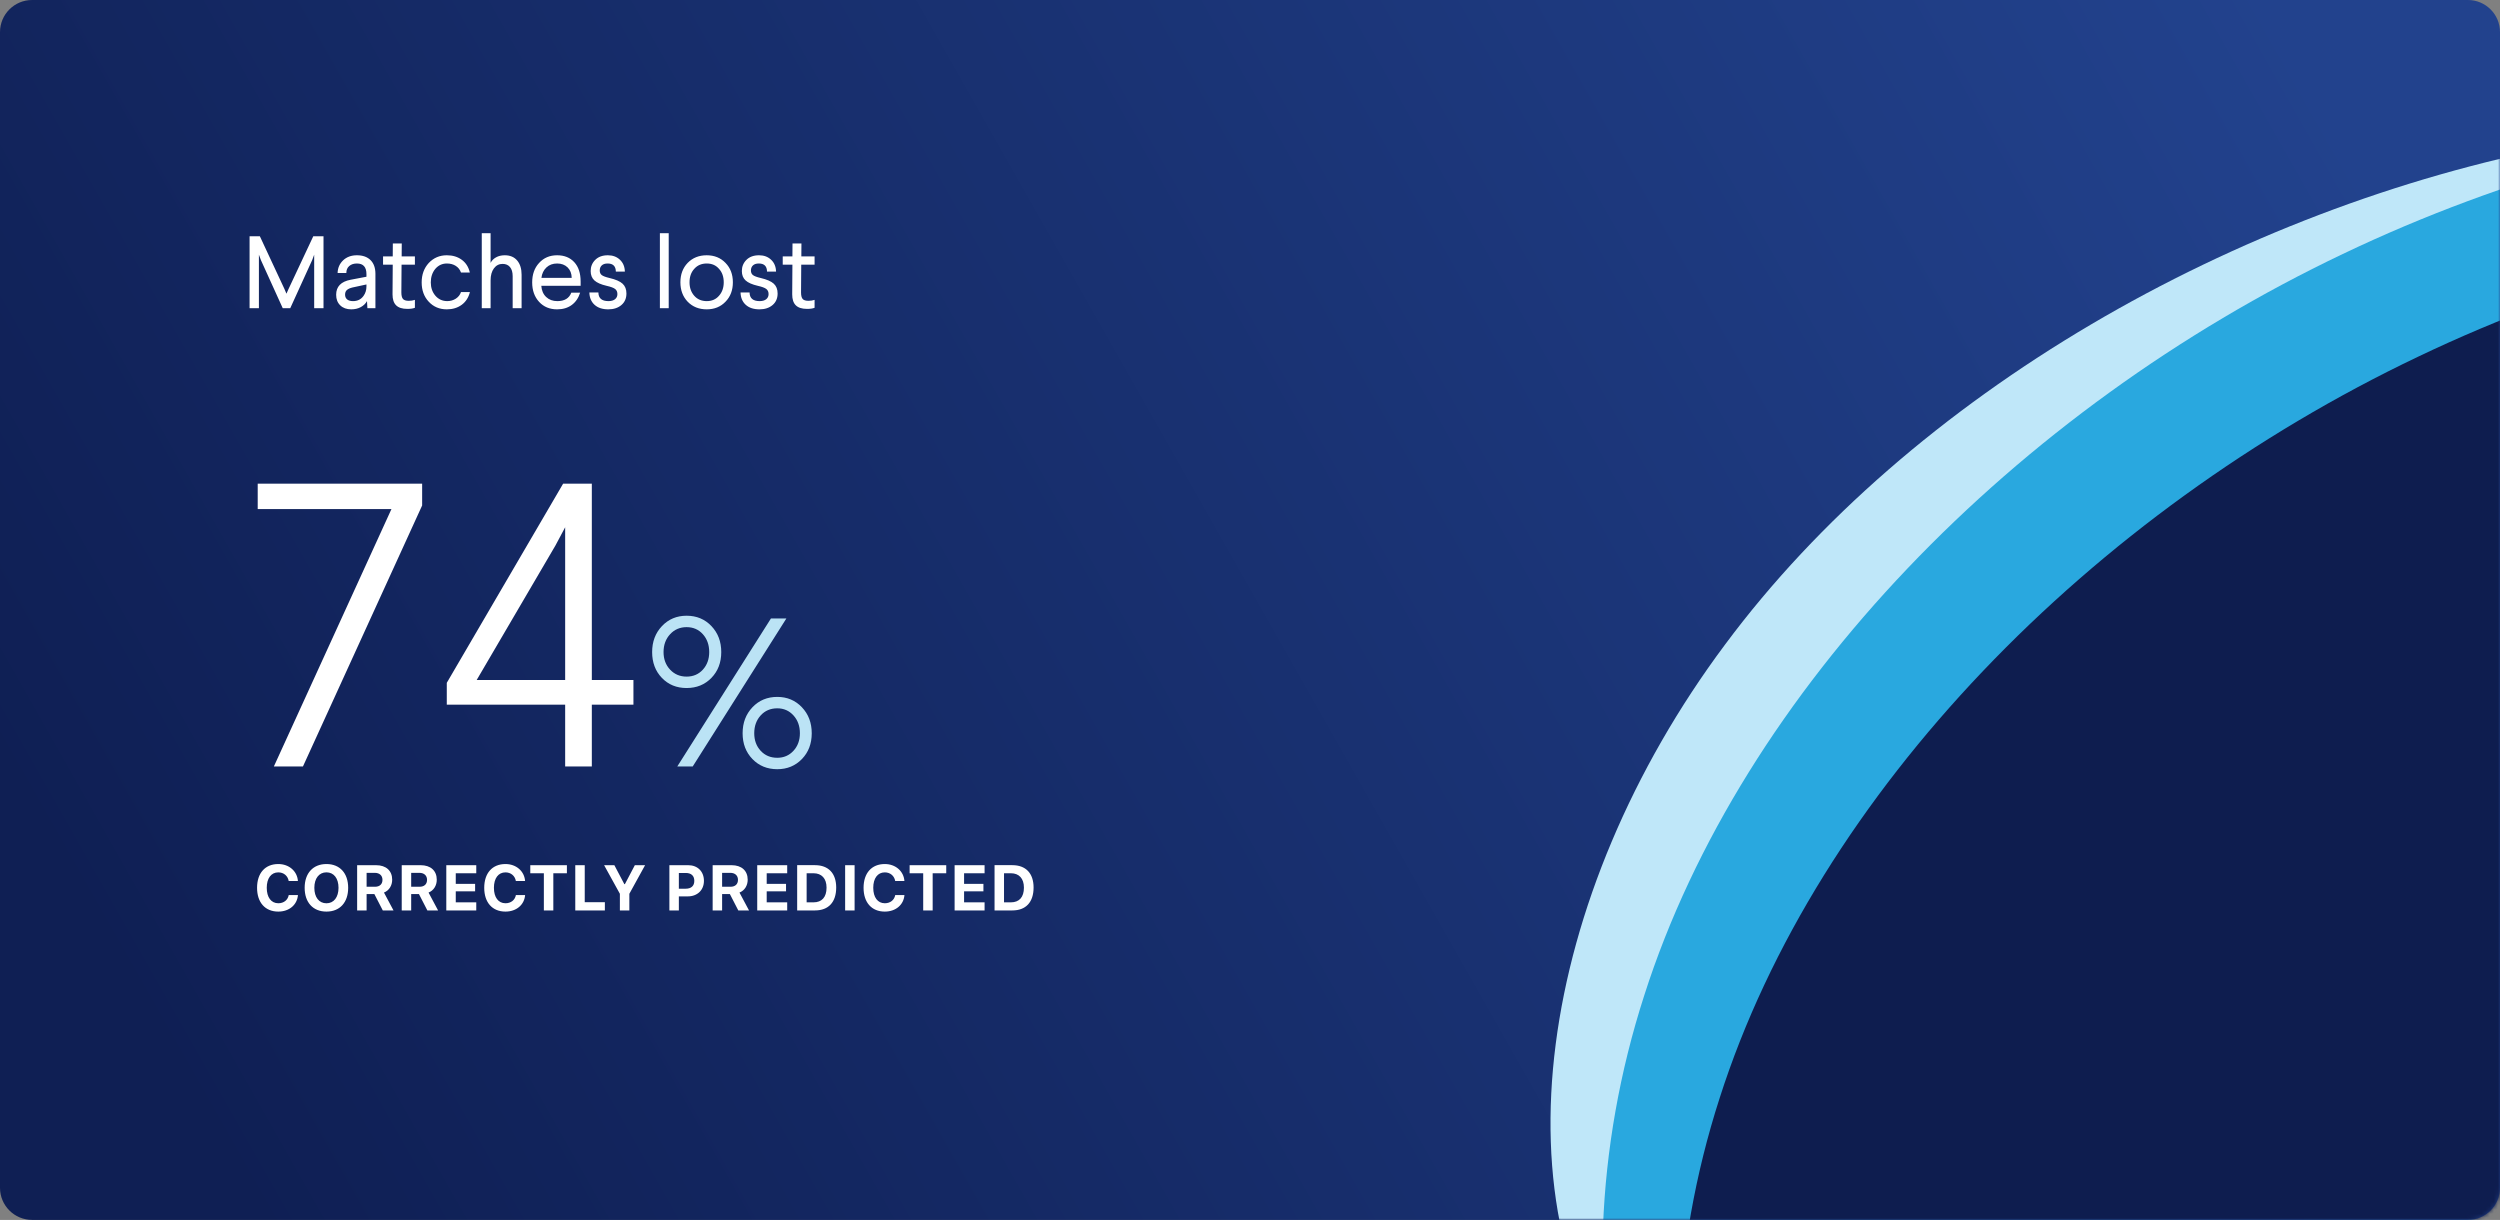 <?xml version="1.0" encoding="UTF-8"?>
<svg width="623px" height="304px" viewBox="0 0 623 304" version="1.1" xmlns="http://www.w3.org/2000/svg" xmlns:xlink="http://www.w3.org/1999/xlink">
    <rect x="0" y="0" width="623" height="304" fill="#808080" stroke="none"/>
    <!-- Generator: Sketch 62 (91390) - https://sketch.com -->
    <title>homepage-stats-loss</title>
    <desc>Created with Sketch.</desc>
    <defs>
        <linearGradient x1="100%" y1="34.604%" x2="0%" y2="61.905%" id="linearGradient-1">
            <stop stop-color="#22428D" offset="0%"></stop>
            <stop stop-color="#0F1F54" offset="100%"></stop>
        </linearGradient>
        <path d="M8,0 L615,0 C619.418,-8.11624501e-16 623,3.582 623,8 L623,94.768 L623,296 C623,300.418 619.418,304 615,304 L8,304 C3.582,304 5.41083001e-16,300.418 0,296 L0,8 C-5.41083001e-16,3.582 3.582,8.11624501e-16 8,0 Z" id="path-2"></path>
        <path d="M316.708,74.138 C362.473,131.823 385.058,217.066 379.412,295.205 C373.864,373.466 340.085,444.746 294.32,499.737 C248.555,554.606 190.904,593.186 151.974,570.038 C112.945,546.89 92.638,462.26 66.387,407.269 C40.137,352.4 7.943,327.293 1.702,294.592 C-4.44,261.769 15.372,221.352 41.623,163.544 C67.873,105.859 100.562,30.659 151.379,8.369 C202.097,-14.044 271.042,16.33 316.708,74.138 Z" id="path-4"></path>
    </defs>
    <g id="Design" stroke="none" stroke-width="1" fill="none" fill-rule="evenodd">
        <g id="homepage-stats-loss">
            <mask id="mask-3" fill="white">
                <use xlink:href="#path-2"></use>
            </mask>
            <use id="Rectangle-Copy-86" fill="url(#linearGradient-1)" xlink:href="#path-2"></use>
            <g id="blob-background-header-copy" mask="url(#mask-3)">
                <g transform="translate(653.622, 201.406) rotate(-105) translate(-653.622, -201.406) translate(463.122, -87.094)">
                    <mask id="mask-5" fill="white">
                        <use xlink:href="#path-4"></use>
                    </mask>
                    <g id="Path" stroke="none" fill="none" fill-rule="nonzero" transform="translate(190.42, 288.926) scale(-1, 1) translate(-190.42, -288.926) "></g>
                    <path d="M287.79,82.932 C336.089,143.877 359.924,233.935 353.965,316.489 C348.111,399.172 312.462,474.479 264.163,532.577 C215.865,590.546 155.021,631.305 113.936,606.849 C72.746,582.394 51.315,492.982 23.611,434.884 C-4.093,376.916 -38.069,350.39 -44.655,315.842 C-51.137,281.164 -30.228,238.464 -2.525,177.39 C25.179,116.445 59.678,36.997 113.308,13.448 C166.834,-10.231 239.596,21.858 287.79,82.932 Z" id="Path-Copy-3" stroke="none" fill="#BFE7F9" fill-rule="nonzero" mask="url(#mask-5)"></path>
                    <path d="M295.446,78.802 C346.122,140.766 367.422,235.984 355.599,325.403 C343.885,414.954 299.041,498.847 241.001,565.166 C182.97,631.345 111.861,679.944 67.059,656.747 C22.139,633.558 3.51,538.853 -24.127,478.374 C-51.771,418.034 -88.432,392.06 -93.719,355.336 C-98.881,318.465 -72.671,270.844 -37.663,202.9 C-2.664,135.096 41.14,46.83 103.053,17.331 C164.857,-12.299 244.895,16.691 295.446,78.802 Z" id="Path-Copy-4" stroke="none" fill="#29A8DF" fill-rule="evenodd" mask="url(#mask-5)" transform="translate(132.208, 334.134) rotate(-18) translate(-132.208, -334.134) "></path>
                    <path d="M265.869,90.329 C316.546,152.293 337.845,247.511 326.022,336.93 C314.308,426.481 269.464,510.373 211.425,576.692 C153.393,642.872 82.284,691.47 37.482,668.273 C-7.438,645.085 -26.067,550.38 -53.704,489.901 C-81.348,429.561 -118.009,403.587 -123.296,366.863 C-128.458,329.992 -102.247,282.37 -67.24,214.427 C-32.241,146.622 11.563,58.356 73.476,28.858 C135.28,-0.772 215.318,28.217 265.869,90.329 Z" id="Path-Copy-5" stroke="none" fill="#0E1D4F" fill-rule="nonzero" mask="url(#mask-5)" transform="translate(102.631, 345.661) rotate(-18) translate(-102.631, -345.661) "></path>
                </g>
            </g>
            <g id="Group-15" mask="url(#mask-3)">
                <g transform="translate(62, 58)" id="Group-16">
                    <g>
                        <path d="M2.519,18.8 L2.519,5.463 L3.006,6.788 L8.456,18.8 L10.331,18.8 L15.806,6.788 L16.294,5.463 L16.294,18.8 L18.619,18.8 L18.619,0.875 L16.069,0.875 L9.894,14.038 L9.381,15.188 L8.894,14.038 L2.756,0.875 L0.194,0.875 L0.194,18.8 L2.519,18.8 Z M25.531,19.088 C26.423,19.088 27.21,18.904 27.894,18.538 C28.577,18.171 29.098,17.671 29.456,17.038 L29.456,17.038 L29.556,18.8 L31.556,18.8 L31.556,10.25 C31.556,8.767 31.15,7.623 30.337,6.819 C29.525,6.015 28.394,5.613 26.944,5.613 C25.544,5.613 24.398,6.033 23.506,6.875 C22.623,7.725 22.164,8.775 22.131,10.025 L22.131,10.025 L24.306,10.025 C24.306,9.283 24.55,8.704 25.037,8.288 C25.525,7.871 26.16,7.663 26.944,7.663 C28.527,7.663 29.319,8.55 29.319,10.325 L29.319,10.325 L29.319,10.963 L25.381,11.713 C22.973,12.171 21.769,13.417 21.769,15.45 C21.769,16.558 22.11,17.442 22.794,18.1 C23.477,18.758 24.389,19.088 25.531,19.088 Z M25.969,17.038 C25.335,17.038 24.848,16.896 24.506,16.613 C24.164,16.329 23.994,15.933 23.994,15.425 C23.994,14.925 24.144,14.542 24.444,14.275 C24.744,14.008 25.194,13.8 25.794,13.65 L25.794,13.65 L29.319,12.888 L29.319,13.375 C29.319,14.283 29.073,15.075 28.581,15.75 C27.964,16.608 27.094,17.038 25.969,17.038 Z M39.581,18.975 C40.331,18.975 40.935,18.883 41.394,18.7 L41.394,18.7 L41.394,16.725 C40.935,16.883 40.423,16.963 39.856,16.963 C39.156,16.963 38.675,16.804 38.412,16.488 C38.15,16.171 38.019,15.629 38.019,14.863 L38.019,14.863 L38.069,7.95 L41.394,7.95 L41.394,5.9 L38.094,5.9 L38.119,2.675 L35.894,2.675 L35.869,5.9 L33.456,5.9 L33.456,7.95 L35.869,7.95 L35.819,15.263 L35.819,15.263 L35.819,15.363 C35.819,16.588 36.114,17.492 36.706,18.075 C37.306,18.675 38.231,18.975 39.481,18.975 L39.481,18.975 L39.581,18.975 Z M49.344,19.088 C50.802,19.088 52.041,18.71 53.062,17.956 C54.083,17.202 54.764,16.142 55.106,14.775 L55.106,14.775 L52.881,14.775 C52.656,15.458 52.229,16.006 51.6,16.419 C50.971,16.831 50.248,17.038 49.431,17.038 C48.248,17.029 47.273,16.583 46.506,15.7 C45.739,14.8 45.356,13.692 45.356,12.375 C45.356,11.033 45.731,9.908 46.481,9 C47.248,8.108 48.21,7.663 49.369,7.663 C50.21,7.663 50.941,7.858 51.562,8.25 C52.183,8.642 52.623,9.196 52.881,9.913 L52.881,9.913 L55.081,9.913 C54.773,8.554 54.106,7.498 53.081,6.744 C52.056,5.99 50.81,5.613 49.344,5.613 C47.552,5.613 46.052,6.254 44.844,7.538 C43.669,8.821 43.081,10.433 43.081,12.375 C43.081,14.333 43.669,15.938 44.844,17.188 C46.019,18.454 47.519,19.088 49.344,19.088 Z M60.256,18.8 L60.256,11.888 C60.256,10.621 60.533,9.617 61.087,8.875 C61.641,8.133 62.36,7.763 63.244,7.763 C64.035,7.763 64.652,8.027 65.094,8.556 C65.535,9.085 65.756,9.838 65.756,10.813 L65.756,10.813 L65.756,18.8 L67.981,18.8 L67.981,10.45 C67.981,8.967 67.614,7.79 66.881,6.919 C66.148,6.048 65.114,5.613 63.781,5.613 C62.948,5.613 62.221,5.788 61.6,6.138 C60.979,6.488 60.531,6.946 60.256,7.513 L60.256,7.513 L60.256,0.113 L58.056,0.113 L58.056,18.8 L60.256,18.8 Z M76.831,19.088 C78.281,19.088 79.498,18.725 80.481,18 C81.464,17.275 82.16,16.254 82.569,14.938 L82.569,14.938 L80.369,14.938 C79.835,16.338 78.673,17.038 76.881,17.038 C75.756,17.038 74.831,16.696 74.106,16.013 C73.381,15.329 72.977,14.4 72.894,13.225 L72.894,13.225 L82.694,13.225 L82.694,12.175 C82.694,10.092 82.164,8.477 81.106,7.331 C80.048,6.185 78.623,5.613 76.831,5.613 C74.989,5.613 73.489,6.254 72.331,7.538 C71.189,8.779 70.619,10.392 70.619,12.375 C70.619,14.367 71.198,15.988 72.356,17.238 C73.498,18.471 74.989,19.088 76.831,19.088 Z M80.469,11.25 L72.919,11.25 C73.052,10.175 73.469,9.308 74.169,8.65 C74.869,7.992 75.756,7.663 76.831,7.663 C77.906,7.663 78.777,7.988 79.444,8.638 C80.11,9.288 80.452,10.158 80.469,11.25 L80.469,11.25 Z M89.581,19.088 C90.923,19.088 92.012,18.731 92.85,18.019 C93.687,17.306 94.106,16.346 94.106,15.138 C94.106,14.096 93.785,13.281 93.144,12.694 C92.502,12.106 91.414,11.633 89.881,11.275 C88.931,11.05 88.289,10.808 87.956,10.55 C87.623,10.292 87.456,9.908 87.456,9.4 C87.456,8.875 87.625,8.454 87.962,8.138 C88.3,7.821 88.785,7.663 89.419,7.663 C90.769,7.663 91.452,8.338 91.469,9.688 L91.469,9.688 L93.719,9.688 C93.685,8.454 93.277,7.471 92.494,6.738 C91.71,5.988 90.706,5.613 89.481,5.613 C88.148,5.613 87.098,5.996 86.331,6.763 C85.573,7.521 85.194,8.446 85.194,9.538 C85.194,10.538 85.506,11.321 86.131,11.888 C86.756,12.454 87.769,12.9 89.169,13.225 C90.21,13.458 90.919,13.723 91.294,14.019 C91.669,14.315 91.856,14.738 91.856,15.288 C91.856,15.821 91.66,16.246 91.269,16.563 C90.877,16.879 90.331,17.038 89.631,17.038 C87.973,17.038 87.135,16.321 87.119,14.888 L87.119,14.888 L84.869,14.888 C84.902,16.179 85.333,17.202 86.162,17.956 C86.991,18.71 88.131,19.088 89.581,19.088 Z M104.644,18.8 L104.644,0.113 L102.444,0.113 L102.444,18.8 L104.644,18.8 Z M114.106,19.088 C116.023,19.088 117.585,18.454 118.794,17.188 C120.019,15.938 120.631,14.325 120.631,12.35 C120.631,10.375 120.019,8.763 118.794,7.513 C117.577,6.246 116.014,5.613 114.106,5.613 C112.181,5.613 110.602,6.246 109.369,7.513 C108.16,8.771 107.556,10.381 107.556,12.344 C107.556,14.306 108.16,15.921 109.369,17.188 C110.602,18.454 112.181,19.088 114.106,19.088 Z M114.131,17.038 C112.831,17.038 111.789,16.594 111.006,15.706 C110.223,14.819 109.831,13.7 109.831,12.35 C109.831,10.967 110.223,9.85 111.006,9 C111.789,8.108 112.831,7.663 114.131,7.663 C115.398,7.663 116.414,8.108 117.181,9 C117.964,9.85 118.356,10.967 118.356,12.35 C118.356,13.7 117.964,14.817 117.181,15.7 C116.414,16.592 115.398,17.038 114.131,17.038 Z M127.256,19.088 C128.598,19.088 129.687,18.731 130.525,18.019 C131.362,17.306 131.781,16.346 131.781,15.138 C131.781,14.096 131.46,13.281 130.819,12.694 C130.177,12.106 129.089,11.633 127.556,11.275 C126.606,11.05 125.964,10.808 125.631,10.55 C125.298,10.292 125.131,9.908 125.131,9.4 C125.131,8.875 125.3,8.454 125.637,8.138 C125.975,7.821 126.46,7.663 127.094,7.663 C128.444,7.663 129.127,8.338 129.144,9.688 L129.144,9.688 L131.394,9.688 C131.36,8.454 130.952,7.471 130.169,6.738 C129.385,5.988 128.381,5.613 127.156,5.613 C125.823,5.613 124.773,5.996 124.006,6.763 C123.248,7.521 122.869,8.446 122.869,9.538 C122.869,10.538 123.181,11.321 123.806,11.888 C124.431,12.454 125.444,12.9 126.844,13.225 C127.885,13.458 128.594,13.723 128.969,14.019 C129.344,14.315 129.531,14.738 129.531,15.288 C129.531,15.821 129.335,16.246 128.944,16.563 C128.552,16.879 128.006,17.038 127.306,17.038 C125.648,17.038 124.81,16.321 124.794,14.888 L124.794,14.888 L122.544,14.888 C122.577,16.179 123.008,17.202 123.837,17.956 C124.666,18.71 125.806,19.088 127.256,19.088 Z M139.181,18.975 C139.931,18.975 140.535,18.883 140.994,18.7 L140.994,18.7 L140.994,16.725 C140.535,16.883 140.023,16.963 139.456,16.963 C138.756,16.963 138.275,16.804 138.012,16.488 C137.75,16.171 137.619,15.629 137.619,14.863 L137.619,14.863 L137.669,7.95 L140.994,7.95 L140.994,5.9 L137.694,5.9 L137.719,2.675 L135.494,2.675 L135.469,5.9 L133.056,5.9 L133.056,7.95 L135.469,7.95 L135.419,15.263 L135.419,15.263 L135.419,15.363 C135.419,16.588 135.714,17.492 136.306,18.075 C136.906,18.675 137.831,18.975 139.081,18.975 L139.081,18.975 L139.181,18.975 Z" id="Matcheslost" fill="#FFFFFF" fill-rule="nonzero"></path>
                        <g id="Group-11" transform="translate(2, 62)" fill-rule="nonzero">
                            <g id="Group-13">
                                <g id="Group">
                                    <path d="M5.35,107.169 C8.069,107.169 10.053,105.489 10.248,103.052 L7.951,103.052 C7.725,104.294 6.709,105.091 5.358,105.091 C3.576,105.091 2.475,103.614 2.475,101.239 C2.475,98.864 3.576,97.396 5.35,97.396 C6.694,97.396 7.717,98.247 7.944,99.544 L10.24,99.544 C10.069,97.091 8.022,95.318 5.35,95.318 C2.076,95.318 0.061,97.575 0.061,101.239 C0.061,104.911 2.084,107.169 5.35,107.169 Z M17.35,107.169 C20.686,107.169 22.764,104.896 22.764,101.239 C22.764,97.591 20.678,95.318 17.35,95.318 C14.037,95.318 11.92,97.583 11.92,101.239 C11.92,104.896 14.006,107.169 17.35,107.169 Z M17.35,105.099 C15.498,105.099 14.334,103.591 14.334,101.239 C14.334,98.88 15.522,97.388 17.35,97.388 C19.186,97.388 20.358,98.88 20.358,101.239 C20.358,103.591 19.186,105.099 17.35,105.099 Z M27.358,106.88 L27.358,102.794 L29.287,102.794 L31.389,106.88 L34.061,106.88 L31.686,102.427 C32.983,101.911 33.733,100.661 33.733,99.224 C33.733,96.982 32.209,95.607 29.733,95.607 L24.998,95.607 L24.998,106.88 L27.358,106.88 Z M29.428,100.982 L27.358,100.982 L27.358,97.513 L29.404,97.513 C30.576,97.513 31.311,98.185 31.311,99.255 C31.311,100.341 30.615,100.982 29.428,100.982 Z M38.467,106.88 L38.467,102.794 L40.397,102.794 L42.498,106.88 L45.17,106.88 L42.795,102.427 C44.092,101.911 44.842,100.661 44.842,99.224 C44.842,96.982 43.319,95.607 40.842,95.607 L36.108,95.607 L36.108,106.88 L38.467,106.88 Z M40.537,100.982 L38.467,100.982 L38.467,97.513 L40.514,97.513 C41.686,97.513 42.42,98.185 42.42,99.255 C42.42,100.341 41.725,100.982 40.537,100.982 Z M54.686,106.88 L54.686,104.864 L49.576,104.864 L49.576,102.122 L54.397,102.122 L54.397,100.255 L49.576,100.255 L49.576,97.622 L54.686,97.622 L54.686,95.607 L47.217,95.607 L47.217,106.88 L54.686,106.88 Z M61.959,107.169 C64.678,107.169 66.662,105.489 66.858,103.052 L64.561,103.052 C64.334,104.294 63.319,105.091 61.967,105.091 C60.186,105.091 59.084,103.614 59.084,101.239 C59.084,98.864 60.186,97.396 61.959,97.396 C63.303,97.396 64.326,98.247 64.553,99.544 L66.85,99.544 C66.678,97.091 64.631,95.318 61.959,95.318 C58.686,95.318 56.67,97.575 56.67,101.239 C56.67,104.911 58.694,107.169 61.959,107.169 Z M73.889,106.88 L73.889,97.622 L77.272,97.622 L77.272,95.607 L68.147,95.607 L68.147,97.622 L71.529,97.622 L71.529,106.88 L73.889,106.88 Z M86.733,106.88 L86.733,104.825 L81.717,104.825 L81.717,95.607 L79.358,95.607 L79.358,106.88 L86.733,106.88 Z M92.834,106.88 L92.834,102.732 L96.756,95.607 L94.201,95.607 L91.725,100.325 L91.584,100.325 L89.1,95.607 L86.545,95.607 L90.475,102.732 L90.475,106.88 L92.834,106.88 Z M105.17,106.88 L105.17,103.38 L107.397,103.38 C109.772,103.38 111.42,101.825 111.42,99.505 C111.42,97.161 109.834,95.607 107.514,95.607 L102.811,95.607 L102.811,106.88 L105.17,106.88 Z M106.881,101.466 L105.17,101.466 L105.17,97.544 L106.889,97.544 C108.248,97.544 109.022,98.232 109.022,99.513 C109.022,100.778 108.233,101.466 106.881,101.466 Z M115.951,106.88 L115.951,102.794 L117.881,102.794 L119.983,106.88 L122.654,106.88 L120.279,102.427 C121.576,101.911 122.326,100.661 122.326,99.224 C122.326,96.982 120.803,95.607 118.326,95.607 L113.592,95.607 L113.592,106.88 L115.951,106.88 Z M118.022,100.982 L115.951,100.982 L115.951,97.513 L117.998,97.513 C119.17,97.513 119.904,98.185 119.904,99.255 C119.904,100.341 119.209,100.982 118.022,100.982 Z M132.17,106.88 L132.17,104.864 L127.061,104.864 L127.061,102.122 L131.881,102.122 L131.881,100.255 L127.061,100.255 L127.061,97.622 L132.17,97.622 L132.17,95.607 L124.701,95.607 L124.701,106.88 L132.17,106.88 Z M139.092,106.88 C142.467,106.88 144.381,104.825 144.381,101.161 C144.381,97.63 142.444,95.599 139.092,95.599 L134.654,95.599 L134.654,106.88 L139.092,106.88 Z M138.717,104.864 L137.014,104.864 L137.014,97.614 L138.717,97.614 C140.764,97.614 141.975,98.919 141.975,101.2 C141.975,103.583 140.803,104.864 138.717,104.864 Z M148.967,106.88 L148.967,95.607 L146.608,95.607 L146.608,106.88 L148.967,106.88 Z M156.49,107.169 C159.209,107.169 161.194,105.489 161.389,103.052 L159.092,103.052 C158.865,104.294 157.85,105.091 156.498,105.091 C154.717,105.091 153.615,103.614 153.615,101.239 C153.615,98.864 154.717,97.396 156.49,97.396 C157.834,97.396 158.858,98.247 159.084,99.544 L161.381,99.544 C161.209,97.091 159.162,95.318 156.49,95.318 C153.217,95.318 151.201,97.575 151.201,101.239 C151.201,104.911 153.225,107.169 156.49,107.169 Z M168.42,106.88 L168.42,97.622 L171.803,97.622 L171.803,95.607 L162.678,95.607 L162.678,97.622 L166.061,97.622 L166.061,106.88 L168.42,106.88 Z M181.358,106.88 L181.358,104.864 L176.248,104.864 L176.248,102.122 L181.069,102.122 L181.069,100.255 L176.248,100.255 L176.248,97.622 L181.358,97.622 L181.358,95.607 L173.889,95.607 L173.889,106.88 L181.358,106.88 Z M188.279,106.88 C191.654,106.88 193.569,104.825 193.569,101.161 C193.569,97.63 191.631,95.599 188.279,95.599 L183.842,95.599 L183.842,106.88 L188.279,106.88 Z M187.904,104.864 L186.201,104.864 L186.201,97.614 L187.904,97.614 C189.951,97.614 191.162,98.919 191.162,101.2 C191.162,103.583 189.99,104.864 187.904,104.864 Z" id="CORRECTLYPREDICTED" fill="#FFFFFF"></path>
                                    <g id="74%" transform="translate(0.221, 0.524)">
                                        <path d="M11.276,70.476 L40.977,5.437 L40.977,1.27897692e-13 L7.17648163e-13,1.27897692e-13 L7.17648163e-13,6.343 L33.325,6.343 L4.027,70.476 L11.276,70.476 Z M83.262,70.476 L83.262,55.072 L93.632,55.072 L93.632,48.93 L83.262,48.93 L83.262,1.27897692e-13 L76.114,1.27897692e-13 L47.118,49.635 L47.118,55.072 L76.617,55.072 L76.617,70.476 L83.262,70.476 Z M76.617,48.93 L54.569,48.93 L74.201,15.404 L76.617,10.873 L76.617,48.93 Z" id="74" fill="#FFFFFF"></path>
                                        <path d="M106.877,50.932 C109.371,50.932 111.434,50.089 113.067,48.403 C114.7,46.717 115.517,44.575 115.517,41.976 C115.517,39.377 114.7,37.217 113.067,35.496 C111.434,33.776 109.371,32.915 106.877,32.915 C104.419,32.915 102.373,33.776 100.74,35.496 C99.107,37.217 98.291,39.377 98.291,41.976 C98.291,44.575 99.098,46.717 100.714,48.403 C102.329,50.089 104.384,50.932 106.877,50.932 Z M108.405,70.476 L131.742,33.6 L127.897,33.6 L104.559,70.476 L108.405,70.476 Z M106.877,48.087 C105.227,48.087 103.857,47.508 102.768,46.349 C101.68,45.19 101.135,43.732 101.135,41.976 C101.135,40.185 101.68,38.701 102.768,37.525 C103.857,36.348 105.227,35.76 106.877,35.76 C108.528,35.76 109.88,36.348 110.934,37.525 C111.987,38.701 112.514,40.185 112.514,41.976 C112.514,43.732 111.987,45.19 110.934,46.349 C109.88,47.508 108.528,48.087 106.877,48.087 Z M129.477,71.161 C131.936,71.161 133.981,70.318 135.614,68.632 C137.247,66.946 138.064,64.804 138.064,62.205 C138.064,59.606 137.247,57.446 135.614,55.726 C133.981,54.005 131.936,53.144 129.477,53.144 C126.984,53.144 124.92,54.005 123.287,55.726 C121.654,57.446 120.838,59.606 120.838,62.205 C120.838,64.804 121.654,66.946 123.287,68.632 C124.92,70.318 126.984,71.161 129.477,71.161 Z M129.477,68.316 C127.791,68.316 126.413,67.737 125.342,66.578 C124.271,65.419 123.735,63.961 123.735,62.205 C123.735,60.414 124.271,58.93 125.342,57.754 C126.413,56.577 127.791,55.989 129.477,55.989 C131.093,55.989 132.436,56.577 133.507,57.754 C134.578,58.93 135.114,60.414 135.114,62.205 C135.114,63.961 134.578,65.419 133.507,66.578 C132.436,67.737 131.093,68.316 129.477,68.316 Z" id="%" fill="#BBE3F5"></path>
                                    </g>
                                </g>
                            </g>
                        </g>
                    </g>
                </g>
            </g>
        </g>
    </g>
</svg>